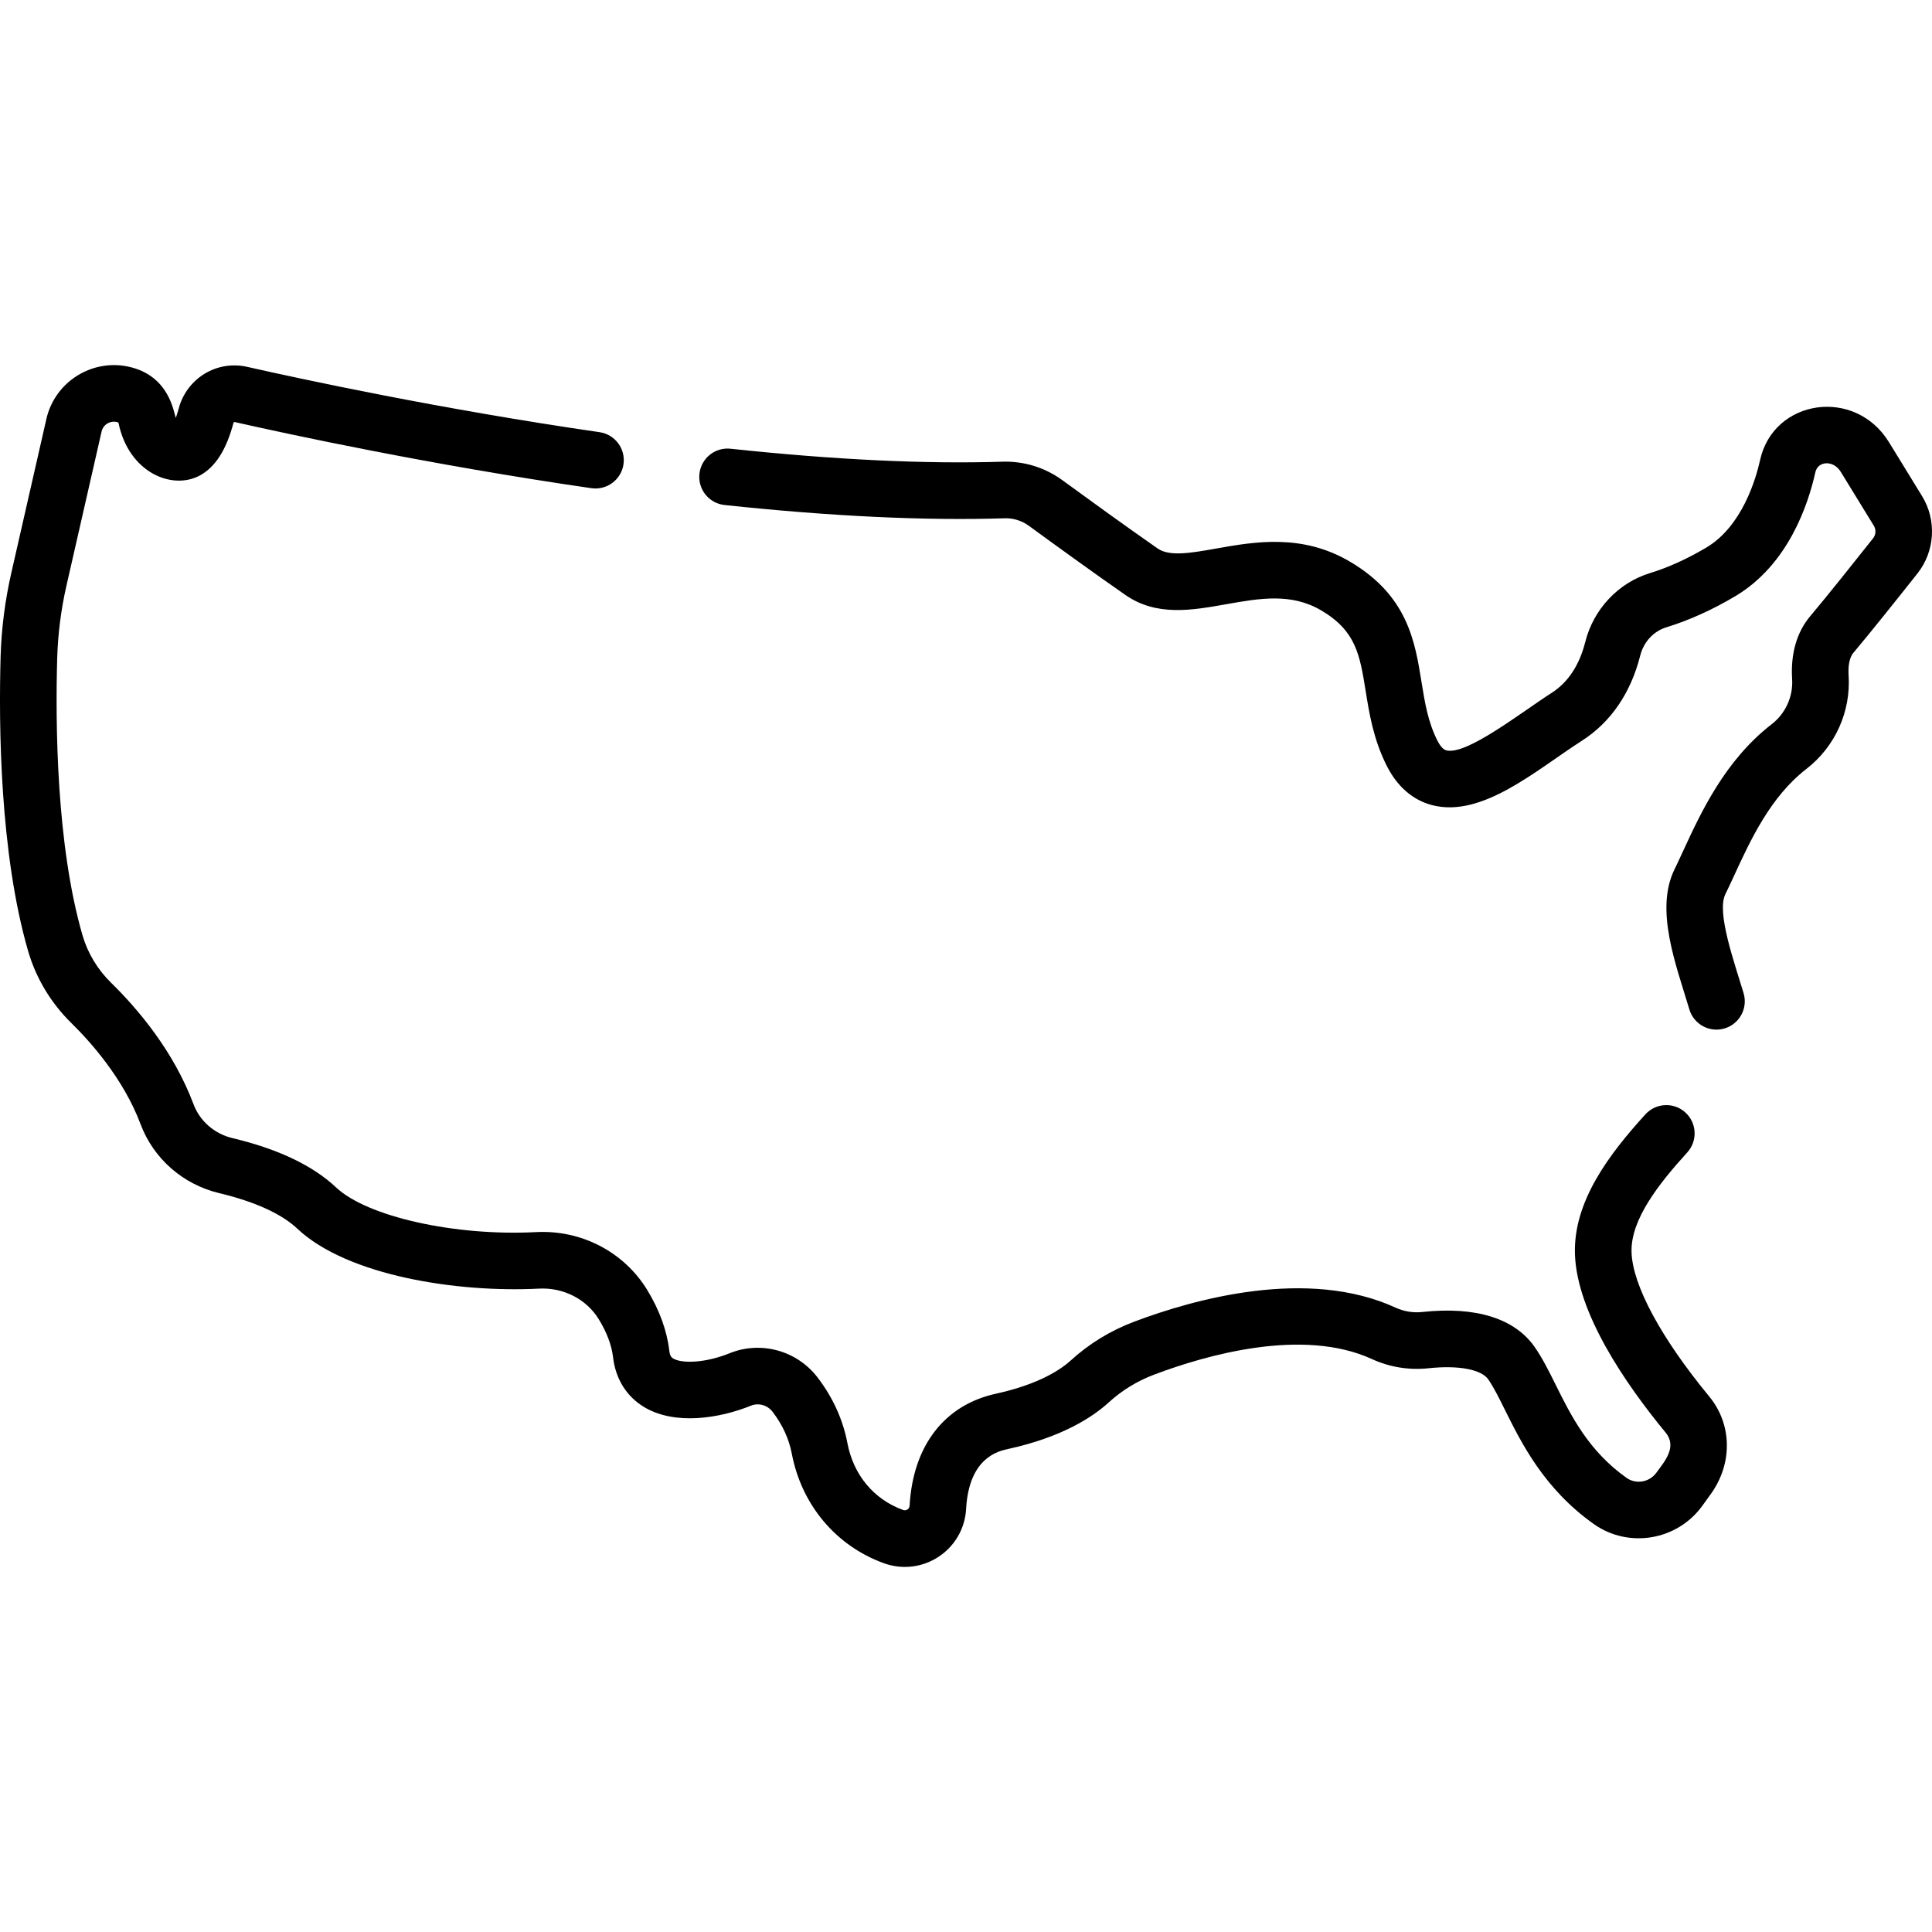 <svg width="68" height="68" viewBox="0 0 68 68" fill="none" xmlns="http://www.w3.org/2000/svg">
<g clip-path="url(#clip0_435_1074)">
<path d="M25.502 17.775C29.246 18.174 32.56 18.331 35.354 18.242C35.66 18.231 35.963 18.325 36.209 18.504C36.998 19.08 38.488 20.162 39.613 20.943C40.706 21.702 41.949 21.482 43.152 21.268C44.331 21.059 45.445 20.861 46.502 21.484C47.726 22.205 47.861 23.045 48.066 24.317C48.194 25.113 48.339 26.016 48.803 26.942C49.269 27.876 49.935 28.218 50.412 28.34C52.171 28.79 54.048 27.118 55.693 26.061C56.696 25.416 57.4 24.385 57.729 23.078C57.852 22.592 58.197 22.218 58.654 22.078C59.456 21.831 60.273 21.462 61.081 20.981C62.933 19.877 63.639 17.775 63.895 16.62C63.983 16.222 64.53 16.184 64.789 16.608L65.952 18.503C66.037 18.642 66.027 18.82 65.926 18.947C65.356 19.667 64.311 20.98 63.712 21.69C63.24 22.25 63.02 23.014 63.077 23.899C63.116 24.516 62.847 25.112 62.355 25.492C60.712 26.763 59.864 28.602 59.244 29.945C59.137 30.177 59.035 30.397 58.937 30.599C58.238 32.025 58.988 33.948 59.46 35.528C59.617 36.056 60.173 36.355 60.699 36.198C61.226 36.04 61.526 35.485 61.369 34.958C61.042 33.862 60.411 32.118 60.726 31.475C60.833 31.257 60.94 31.025 61.053 30.78C61.616 29.56 62.317 28.041 63.575 27.067C64.59 26.282 65.147 25.05 65.065 23.772C65.049 23.519 65.065 23.176 65.235 22.975C65.821 22.28 66.783 21.074 67.488 20.184C68.106 19.404 68.171 18.309 67.65 17.461L66.487 15.566C65.291 13.617 62.425 14.046 61.95 16.189C61.8 16.866 61.315 18.522 60.061 19.27C59.39 19.669 58.719 19.973 58.069 20.173C56.957 20.515 56.087 21.441 55.797 22.591C55.591 23.41 55.193 24.014 54.616 24.385C53.524 25.086 51.614 26.592 50.906 26.41C50.797 26.382 50.689 26.261 50.584 26.052C50.257 25.398 50.148 24.719 50.032 24C49.803 22.577 49.544 20.964 47.514 19.768C45.823 18.771 44.149 19.068 42.804 19.307C41.925 19.463 41.167 19.597 40.749 19.307C39.642 18.538 38.165 17.466 37.383 16.895C36.781 16.456 36.041 16.227 35.29 16.25C32.588 16.337 29.366 16.183 25.713 15.794C25.165 15.735 24.675 16.132 24.617 16.679C24.559 17.226 24.955 17.716 25.502 17.775Z" fill="black"/>
<path d="M2.519 36.016C3.165 36.649 4.341 37.952 4.947 39.566C5.404 40.784 6.442 41.692 7.725 41.997C8.963 42.292 9.91 42.722 10.461 43.242C12.227 44.907 16.111 45.504 18.974 45.355C19.835 45.311 20.642 45.725 21.078 46.438C21.361 46.901 21.529 47.351 21.578 47.775C21.667 48.538 22.059 49.161 22.683 49.531C23.765 50.172 25.328 49.922 26.431 49.475C26.699 49.366 27.012 49.455 27.193 49.692C27.543 50.148 27.77 50.645 27.87 51.169C28.213 52.966 29.42 54.405 31.1 55.017C32.468 55.516 33.923 54.56 34.004 53.106C34.105 51.3 35.139 51.074 35.479 51C37.38 50.584 38.456 49.879 39.024 49.36C39.488 48.937 40.025 48.608 40.62 48.383C42.437 47.697 45.85 46.714 48.293 47.837C48.909 48.12 49.596 48.231 50.279 48.158C51.328 48.046 52.134 48.196 52.382 48.55C52.568 48.817 52.754 49.191 52.97 49.625C53.552 50.797 54.349 52.402 56.096 53.641C57.32 54.509 59.033 54.221 59.916 52.999L60.211 52.59C60.988 51.515 60.967 50.134 60.161 49.154C58.461 47.09 57.463 45.239 57.425 44.077C57.386 42.923 58.395 41.653 59.386 40.562C59.756 40.155 59.726 39.525 59.319 39.155C58.912 38.785 58.282 38.815 57.912 39.222C56.652 40.608 55.371 42.278 55.433 44.144C55.502 46.214 57.206 48.7 58.623 50.42C59.043 50.931 58.583 51.442 58.301 51.832C58.056 52.171 57.584 52.254 57.249 52.016C55.911 51.067 55.296 49.83 54.754 48.738C54.513 48.254 54.286 47.797 54.014 47.408C53.309 46.401 51.946 45.976 50.067 46.177C49.74 46.213 49.415 46.16 49.125 46.027C46.023 44.601 42.024 45.724 39.916 46.52C39.084 46.834 38.332 47.294 37.681 47.889C37.363 48.179 36.599 48.716 35.053 49.054C33.24 49.45 32.133 50.887 32.015 52.995C32.008 53.116 31.892 53.186 31.782 53.145C30.753 52.77 30.04 51.914 29.827 50.797C29.669 49.965 29.315 49.186 28.775 48.481C28.05 47.534 26.779 47.184 25.682 47.629C24.827 47.976 24.002 47.997 23.698 47.817C23.649 47.788 23.581 47.747 23.558 47.545C23.474 46.832 23.212 46.11 22.778 45.399C21.96 44.062 20.461 43.283 18.87 43.366C16.015 43.515 12.922 42.824 11.828 41.793C11.011 41.023 9.786 40.44 8.186 40.059C7.549 39.908 7.036 39.462 6.812 38.866C6.108 36.99 4.846 35.506 3.912 34.592C3.434 34.124 3.085 33.545 2.903 32.916C1.979 29.726 1.949 25.446 2.013 23.178C2.037 22.319 2.147 21.454 2.34 20.608L3.576 15.187C3.63 14.95 3.866 14.8 4.107 14.853C4.141 14.861 4.166 14.861 4.173 14.895C4.538 16.64 6.062 17.26 7.031 16.737C7.576 16.442 7.964 15.839 8.215 14.893C8.221 14.871 8.239 14.849 8.262 14.855C10.144 15.28 15.134 16.36 20.816 17.183C21.361 17.261 21.866 16.884 21.945 16.34C22.024 15.795 21.646 15.29 21.102 15.211C15.489 14.398 10.56 13.332 8.701 12.912C7.63 12.669 6.572 13.316 6.289 14.382C6.254 14.514 6.22 14.62 6.188 14.706C6.113 14.526 5.97 13.222 4.53 12.907C3.229 12.621 1.93 13.445 1.633 14.744L0.398 20.165C0.176 21.139 0.049 22.134 0.021 23.122C-0.046 25.506 -0.01 30.02 0.989 33.471C1.266 34.428 1.795 35.308 2.519 36.016Z" fill="black"/>
</g>
<defs>
<clipPath id="clip0_435_1074">
<rect width="68" height="68" fill="white"/>
</clipPath>
</defs>
</svg>
